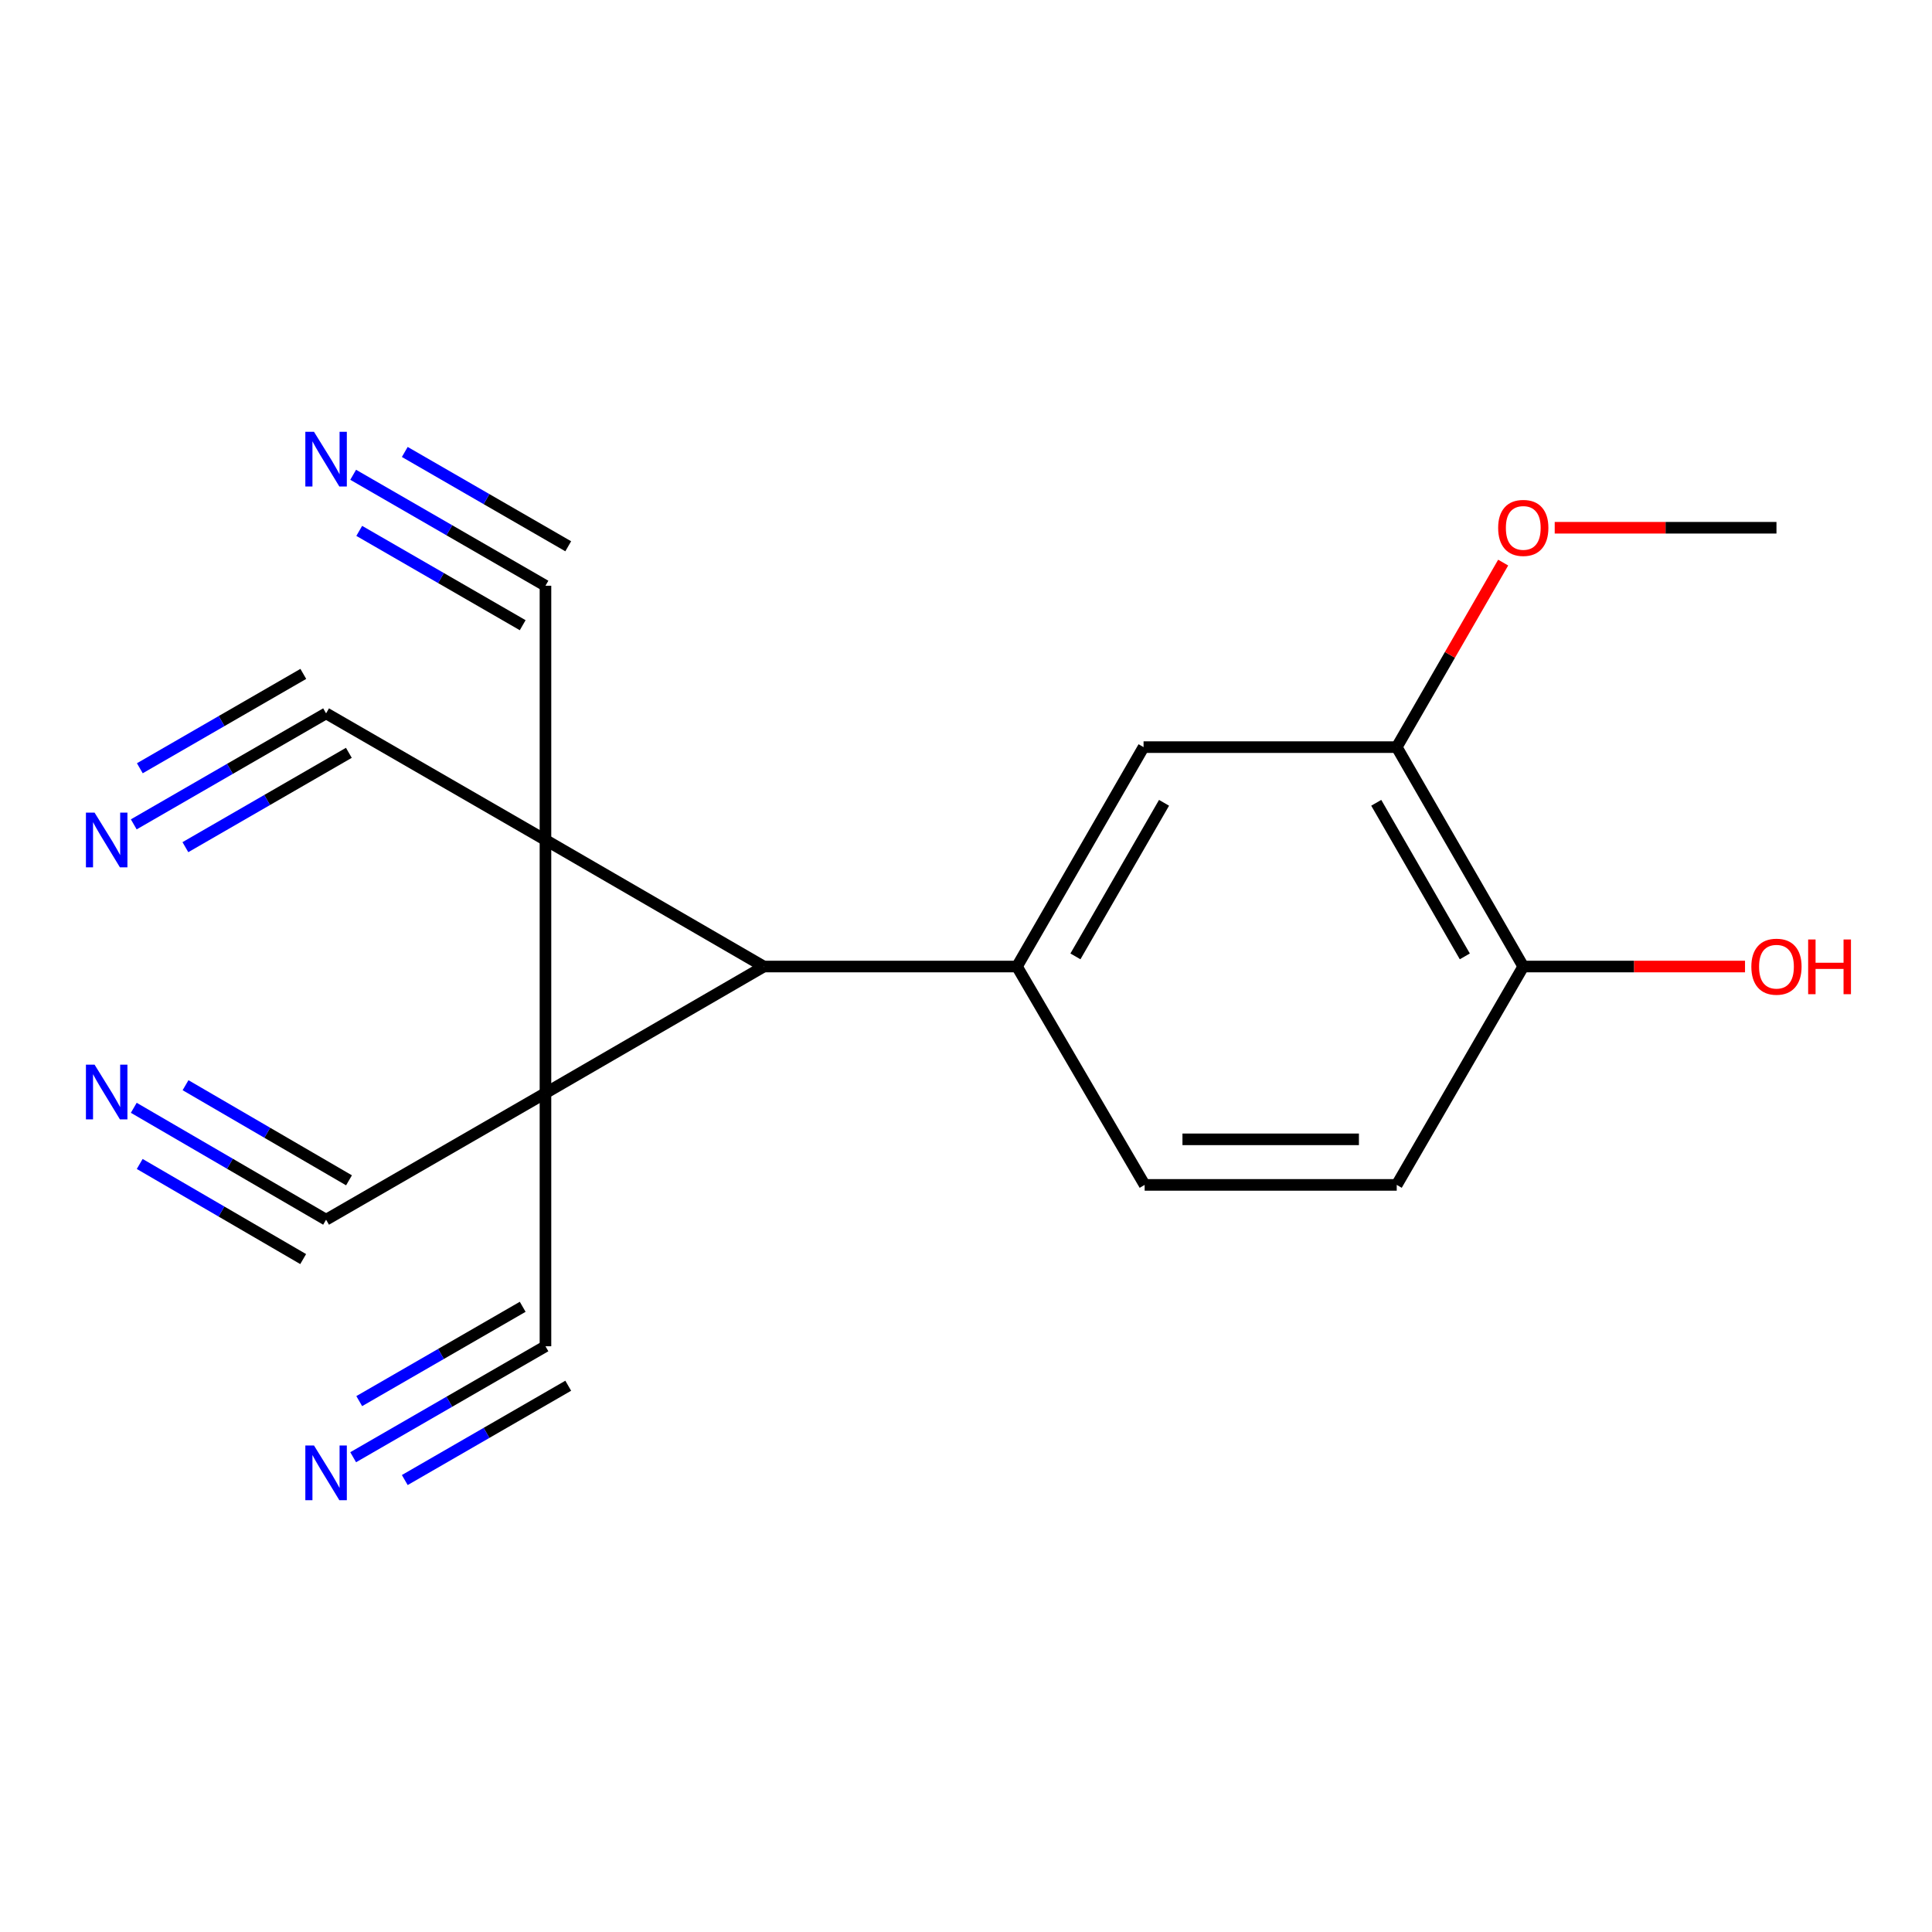 <?xml version='1.0' encoding='iso-8859-1'?>
<svg version='1.1' baseProfile='full'
              xmlns='http://www.w3.org/2000/svg'
                      xmlns:rdkit='http://www.rdkit.org/xml'
                      xmlns:xlink='http://www.w3.org/1999/xlink'
                  xml:space='preserve'
width='1000px' height='1000px' viewBox='0 0 1000 1000'>
<!-- END OF HEADER -->
<rect style='opacity:1.0;fill:#FFFFFF;stroke:none' width='1000' height='1000' x='0' y='0'> </rect>
<path class='bond-0' d='M 282.331,434.781 L 282.331,565.782' style='fill:none;fill-rule:evenodd;stroke:#000000;stroke-width:6px;stroke-linecap:butt;stroke-linejoin:miter;stroke-opacity:1' />
<path class='bond-1' d='M 282.331,434.781 L 395.357,500.275' style='fill:none;fill-rule:evenodd;stroke:#000000;stroke-width:6px;stroke-linecap:butt;stroke-linejoin:miter;stroke-opacity:1' />
<path class='bond-4' d='M 282.331,434.781 L 168.781,369.234' style='fill:none;fill-rule:evenodd;stroke:#000000;stroke-width:6px;stroke-linecap:butt;stroke-linejoin:miter;stroke-opacity:1' />
<path class='bond-5' d='M 282.331,434.781 L 282.331,303.177' style='fill:none;fill-rule:evenodd;stroke:#000000;stroke-width:6px;stroke-linecap:butt;stroke-linejoin:miter;stroke-opacity:1' />
<path class='bond-3' d='M 282.331,565.782 L 282.331,696.823' style='fill:none;fill-rule:evenodd;stroke:#000000;stroke-width:6px;stroke-linecap:butt;stroke-linejoin:miter;stroke-opacity:1' />
<path class='bond-6' d='M 282.331,565.782 L 168.781,631.316' style='fill:none;fill-rule:evenodd;stroke:#000000;stroke-width:6px;stroke-linecap:butt;stroke-linejoin:miter;stroke-opacity:1' />
<path class='bond-19' d='M 282.331,565.782 L 395.357,500.275' style='fill:none;fill-rule:evenodd;stroke:#000000;stroke-width:6px;stroke-linecap:butt;stroke-linejoin:miter;stroke-opacity:1' />
<path class='bond-2' d='M 395.357,500.275 L 526.385,500.275' style='fill:none;fill-rule:evenodd;stroke:#000000;stroke-width:6px;stroke-linecap:butt;stroke-linejoin:miter;stroke-opacity:1' />
<path class='bond-11' d='M 526.385,500.275 L 591.906,386.712' style='fill:none;fill-rule:evenodd;stroke:#000000;stroke-width:6px;stroke-linecap:butt;stroke-linejoin:miter;stroke-opacity:1' />
<path class='bond-11' d='M 556.64,495.026 L 602.504,415.531' style='fill:none;fill-rule:evenodd;stroke:#000000;stroke-width:6px;stroke-linecap:butt;stroke-linejoin:miter;stroke-opacity:1' />
<path class='bond-13' d='M 526.385,500.275 L 592.469,613.302' style='fill:none;fill-rule:evenodd;stroke:#000000;stroke-width:6px;stroke-linecap:butt;stroke-linejoin:miter;stroke-opacity:1' />
<path class='bond-9' d='M 282.331,696.823 L 232.565,725.539' style='fill:none;fill-rule:evenodd;stroke:#000000;stroke-width:6px;stroke-linecap:butt;stroke-linejoin:miter;stroke-opacity:1' />
<path class='bond-9' d='M 232.565,725.539 L 182.798,754.256' style='fill:none;fill-rule:evenodd;stroke:#0000FF;stroke-width:6px;stroke-linecap:butt;stroke-linejoin:miter;stroke-opacity:1' />
<path class='bond-9' d='M 270.545,676.397 L 228.243,700.806' style='fill:none;fill-rule:evenodd;stroke:#000000;stroke-width:6px;stroke-linecap:butt;stroke-linejoin:miter;stroke-opacity:1' />
<path class='bond-9' d='M 228.243,700.806 L 185.942,725.215' style='fill:none;fill-rule:evenodd;stroke:#0000FF;stroke-width:6px;stroke-linecap:butt;stroke-linejoin:miter;stroke-opacity:1' />
<path class='bond-9' d='M 294.117,717.25 L 251.816,741.658' style='fill:none;fill-rule:evenodd;stroke:#000000;stroke-width:6px;stroke-linecap:butt;stroke-linejoin:miter;stroke-opacity:1' />
<path class='bond-9' d='M 251.816,741.658 L 209.514,766.067' style='fill:none;fill-rule:evenodd;stroke:#0000FF;stroke-width:6px;stroke-linecap:butt;stroke-linejoin:miter;stroke-opacity:1' />
<path class='bond-8' d='M 168.781,369.234 L 119.008,397.962' style='fill:none;fill-rule:evenodd;stroke:#000000;stroke-width:6px;stroke-linecap:butt;stroke-linejoin:miter;stroke-opacity:1' />
<path class='bond-8' d='M 119.008,397.962 L 69.235,426.69' style='fill:none;fill-rule:evenodd;stroke:#0000FF;stroke-width:6px;stroke-linecap:butt;stroke-linejoin:miter;stroke-opacity:1' />
<path class='bond-8' d='M 156.992,348.81 L 114.685,373.228' style='fill:none;fill-rule:evenodd;stroke:#000000;stroke-width:6px;stroke-linecap:butt;stroke-linejoin:miter;stroke-opacity:1' />
<path class='bond-8' d='M 114.685,373.228 L 72.378,397.647' style='fill:none;fill-rule:evenodd;stroke:#0000FF;stroke-width:6px;stroke-linecap:butt;stroke-linejoin:miter;stroke-opacity:1' />
<path class='bond-8' d='M 180.569,389.659 L 138.263,414.078' style='fill:none;fill-rule:evenodd;stroke:#000000;stroke-width:6px;stroke-linecap:butt;stroke-linejoin:miter;stroke-opacity:1' />
<path class='bond-8' d='M 138.263,414.078 L 95.956,438.496' style='fill:none;fill-rule:evenodd;stroke:#0000FF;stroke-width:6px;stroke-linecap:butt;stroke-linejoin:miter;stroke-opacity:1' />
<path class='bond-7' d='M 282.331,303.177 L 232.565,274.461' style='fill:none;fill-rule:evenodd;stroke:#000000;stroke-width:6px;stroke-linecap:butt;stroke-linejoin:miter;stroke-opacity:1' />
<path class='bond-7' d='M 232.565,274.461 L 182.798,245.744' style='fill:none;fill-rule:evenodd;stroke:#0000FF;stroke-width:6px;stroke-linecap:butt;stroke-linejoin:miter;stroke-opacity:1' />
<path class='bond-7' d='M 294.117,282.75 L 251.816,258.342' style='fill:none;fill-rule:evenodd;stroke:#000000;stroke-width:6px;stroke-linecap:butt;stroke-linejoin:miter;stroke-opacity:1' />
<path class='bond-7' d='M 251.816,258.342 L 209.514,233.933' style='fill:none;fill-rule:evenodd;stroke:#0000FF;stroke-width:6px;stroke-linecap:butt;stroke-linejoin:miter;stroke-opacity:1' />
<path class='bond-7' d='M 270.545,323.603 L 228.243,299.194' style='fill:none;fill-rule:evenodd;stroke:#000000;stroke-width:6px;stroke-linecap:butt;stroke-linejoin:miter;stroke-opacity:1' />
<path class='bond-7' d='M 228.243,299.194 L 185.942,274.785' style='fill:none;fill-rule:evenodd;stroke:#0000FF;stroke-width:6px;stroke-linecap:butt;stroke-linejoin:miter;stroke-opacity:1' />
<path class='bond-10' d='M 168.781,631.316 L 119.011,602.355' style='fill:none;fill-rule:evenodd;stroke:#000000;stroke-width:6px;stroke-linecap:butt;stroke-linejoin:miter;stroke-opacity:1' />
<path class='bond-10' d='M 119.011,602.355 L 69.242,573.393' style='fill:none;fill-rule:evenodd;stroke:#0000FF;stroke-width:6px;stroke-linecap:butt;stroke-linejoin:miter;stroke-opacity:1' />
<path class='bond-10' d='M 180.642,610.933 L 138.338,586.316' style='fill:none;fill-rule:evenodd;stroke:#000000;stroke-width:6px;stroke-linecap:butt;stroke-linejoin:miter;stroke-opacity:1' />
<path class='bond-10' d='M 138.338,586.316 L 96.034,561.699' style='fill:none;fill-rule:evenodd;stroke:#0000FF;stroke-width:6px;stroke-linecap:butt;stroke-linejoin:miter;stroke-opacity:1' />
<path class='bond-10' d='M 156.92,651.699 L 114.616,627.082' style='fill:none;fill-rule:evenodd;stroke:#000000;stroke-width:6px;stroke-linecap:butt;stroke-linejoin:miter;stroke-opacity:1' />
<path class='bond-10' d='M 114.616,627.082 L 72.312,602.465' style='fill:none;fill-rule:evenodd;stroke:#0000FF;stroke-width:6px;stroke-linecap:butt;stroke-linejoin:miter;stroke-opacity:1' />
<path class='bond-12' d='M 591.906,386.712 L 722.947,386.712' style='fill:none;fill-rule:evenodd;stroke:#000000;stroke-width:6px;stroke-linecap:butt;stroke-linejoin:miter;stroke-opacity:1' />
<path class='bond-14' d='M 722.947,386.712 L 788.441,500.275' style='fill:none;fill-rule:evenodd;stroke:#000000;stroke-width:6px;stroke-linecap:butt;stroke-linejoin:miter;stroke-opacity:1' />
<path class='bond-14' d='M 712.342,415.528 L 758.188,495.022' style='fill:none;fill-rule:evenodd;stroke:#000000;stroke-width:6px;stroke-linecap:butt;stroke-linejoin:miter;stroke-opacity:1' />
<path class='bond-16' d='M 722.947,386.712 L 750.492,338.955' style='fill:none;fill-rule:evenodd;stroke:#000000;stroke-width:6px;stroke-linecap:butt;stroke-linejoin:miter;stroke-opacity:1' />
<path class='bond-16' d='M 750.492,338.955 L 778.037,291.198' style='fill:none;fill-rule:evenodd;stroke:#FF0000;stroke-width:6px;stroke-linecap:butt;stroke-linejoin:miter;stroke-opacity:1' />
<path class='bond-15' d='M 592.469,613.302 L 722.947,613.302' style='fill:none;fill-rule:evenodd;stroke:#000000;stroke-width:6px;stroke-linecap:butt;stroke-linejoin:miter;stroke-opacity:1' />
<path class='bond-15' d='M 612.041,589.719 L 703.375,589.719' style='fill:none;fill-rule:evenodd;stroke:#000000;stroke-width:6px;stroke-linecap:butt;stroke-linejoin:miter;stroke-opacity:1' />
<path class='bond-17' d='M 788.441,500.275 L 845.83,500.275' style='fill:none;fill-rule:evenodd;stroke:#000000;stroke-width:6px;stroke-linecap:butt;stroke-linejoin:miter;stroke-opacity:1' />
<path class='bond-17' d='M 845.83,500.275 L 903.219,500.275' style='fill:none;fill-rule:evenodd;stroke:#FF0000;stroke-width:6px;stroke-linecap:butt;stroke-linejoin:miter;stroke-opacity:1' />
<path class='bond-20' d='M 788.441,500.275 L 722.947,613.302' style='fill:none;fill-rule:evenodd;stroke:#000000;stroke-width:6px;stroke-linecap:butt;stroke-linejoin:miter;stroke-opacity:1' />
<path class='bond-18' d='M 804.717,273.161 L 862.106,273.161' style='fill:none;fill-rule:evenodd;stroke:#FF0000;stroke-width:6px;stroke-linecap:butt;stroke-linejoin:miter;stroke-opacity:1' />
<path class='bond-18' d='M 862.106,273.161 L 919.495,273.161' style='fill:none;fill-rule:evenodd;stroke:#000000;stroke-width:6px;stroke-linecap:butt;stroke-linejoin:miter;stroke-opacity:1' />
<path  class='atom-8' d='M 162.521 223.496
L 171.801 238.496
Q 172.721 239.976, 174.201 242.656
Q 175.681 245.336, 175.761 245.496
L 175.761 223.496
L 179.521 223.496
L 179.521 251.816
L 175.641 251.816
L 165.681 235.416
Q 164.521 233.496, 163.281 231.296
Q 162.081 229.096, 161.721 228.416
L 161.721 251.816
L 158.041 251.816
L 158.041 223.496
L 162.521 223.496
' fill='#0000FF'/>
<path  class='atom-9' d='M 48.957 420.621
L 58.237 435.621
Q 59.157 437.101, 60.637 439.781
Q 62.117 442.461, 62.197 442.621
L 62.197 420.621
L 65.957 420.621
L 65.957 448.941
L 62.077 448.941
L 52.117 432.541
Q 50.957 430.621, 49.717 428.421
Q 48.517 426.221, 48.157 425.541
L 48.157 448.941
L 44.477 448.941
L 44.477 420.621
L 48.957 420.621
' fill='#0000FF'/>
<path  class='atom-10' d='M 162.521 748.184
L 171.801 763.184
Q 172.721 764.664, 174.201 767.344
Q 175.681 770.024, 175.761 770.184
L 175.761 748.184
L 179.521 748.184
L 179.521 776.504
L 175.641 776.504
L 165.681 760.104
Q 164.521 758.184, 163.281 755.984
Q 162.081 753.784, 161.721 753.104
L 161.721 776.504
L 158.041 776.504
L 158.041 748.184
L 162.521 748.184
' fill='#0000FF'/>
<path  class='atom-11' d='M 48.957 551.072
L 58.237 566.072
Q 59.157 567.552, 60.637 570.232
Q 62.117 572.912, 62.197 573.072
L 62.197 551.072
L 65.957 551.072
L 65.957 579.392
L 62.077 579.392
L 52.117 562.992
Q 50.957 561.072, 49.717 558.872
Q 48.517 556.672, 48.157 555.992
L 48.157 579.392
L 44.477 579.392
L 44.477 551.072
L 48.957 551.072
' fill='#0000FF'/>
<path  class='atom-17' d='M 775.441 273.241
Q 775.441 266.441, 778.801 262.641
Q 782.161 258.841, 788.441 258.841
Q 794.721 258.841, 798.081 262.641
Q 801.441 266.441, 801.441 273.241
Q 801.441 280.121, 798.041 284.041
Q 794.641 287.921, 788.441 287.921
Q 782.201 287.921, 778.801 284.041
Q 775.441 280.161, 775.441 273.241
M 788.441 284.721
Q 792.761 284.721, 795.081 281.841
Q 797.441 278.921, 797.441 273.241
Q 797.441 267.681, 795.081 264.881
Q 792.761 262.041, 788.441 262.041
Q 784.121 262.041, 781.761 264.841
Q 779.441 267.641, 779.441 273.241
Q 779.441 278.961, 781.761 281.841
Q 784.121 284.721, 788.441 284.721
' fill='#FF0000'/>
<path  class='atom-18' d='M 906.495 500.355
Q 906.495 493.555, 909.855 489.755
Q 913.215 485.955, 919.495 485.955
Q 925.775 485.955, 929.135 489.755
Q 932.495 493.555, 932.495 500.355
Q 932.495 507.235, 929.095 511.155
Q 925.695 515.035, 919.495 515.035
Q 913.255 515.035, 909.855 511.155
Q 906.495 507.275, 906.495 500.355
M 919.495 511.835
Q 923.815 511.835, 926.135 508.955
Q 928.495 506.035, 928.495 500.355
Q 928.495 494.795, 926.135 491.995
Q 923.815 489.155, 919.495 489.155
Q 915.175 489.155, 912.815 491.955
Q 910.495 494.755, 910.495 500.355
Q 910.495 506.075, 912.815 508.955
Q 915.175 511.835, 919.495 511.835
' fill='#FF0000'/>
<path  class='atom-18' d='M 935.895 486.275
L 939.735 486.275
L 939.735 498.315
L 954.215 498.315
L 954.215 486.275
L 958.055 486.275
L 958.055 514.595
L 954.215 514.595
L 954.215 501.515
L 939.735 501.515
L 939.735 514.595
L 935.895 514.595
L 935.895 486.275
' fill='#FF0000'/>
</svg>
